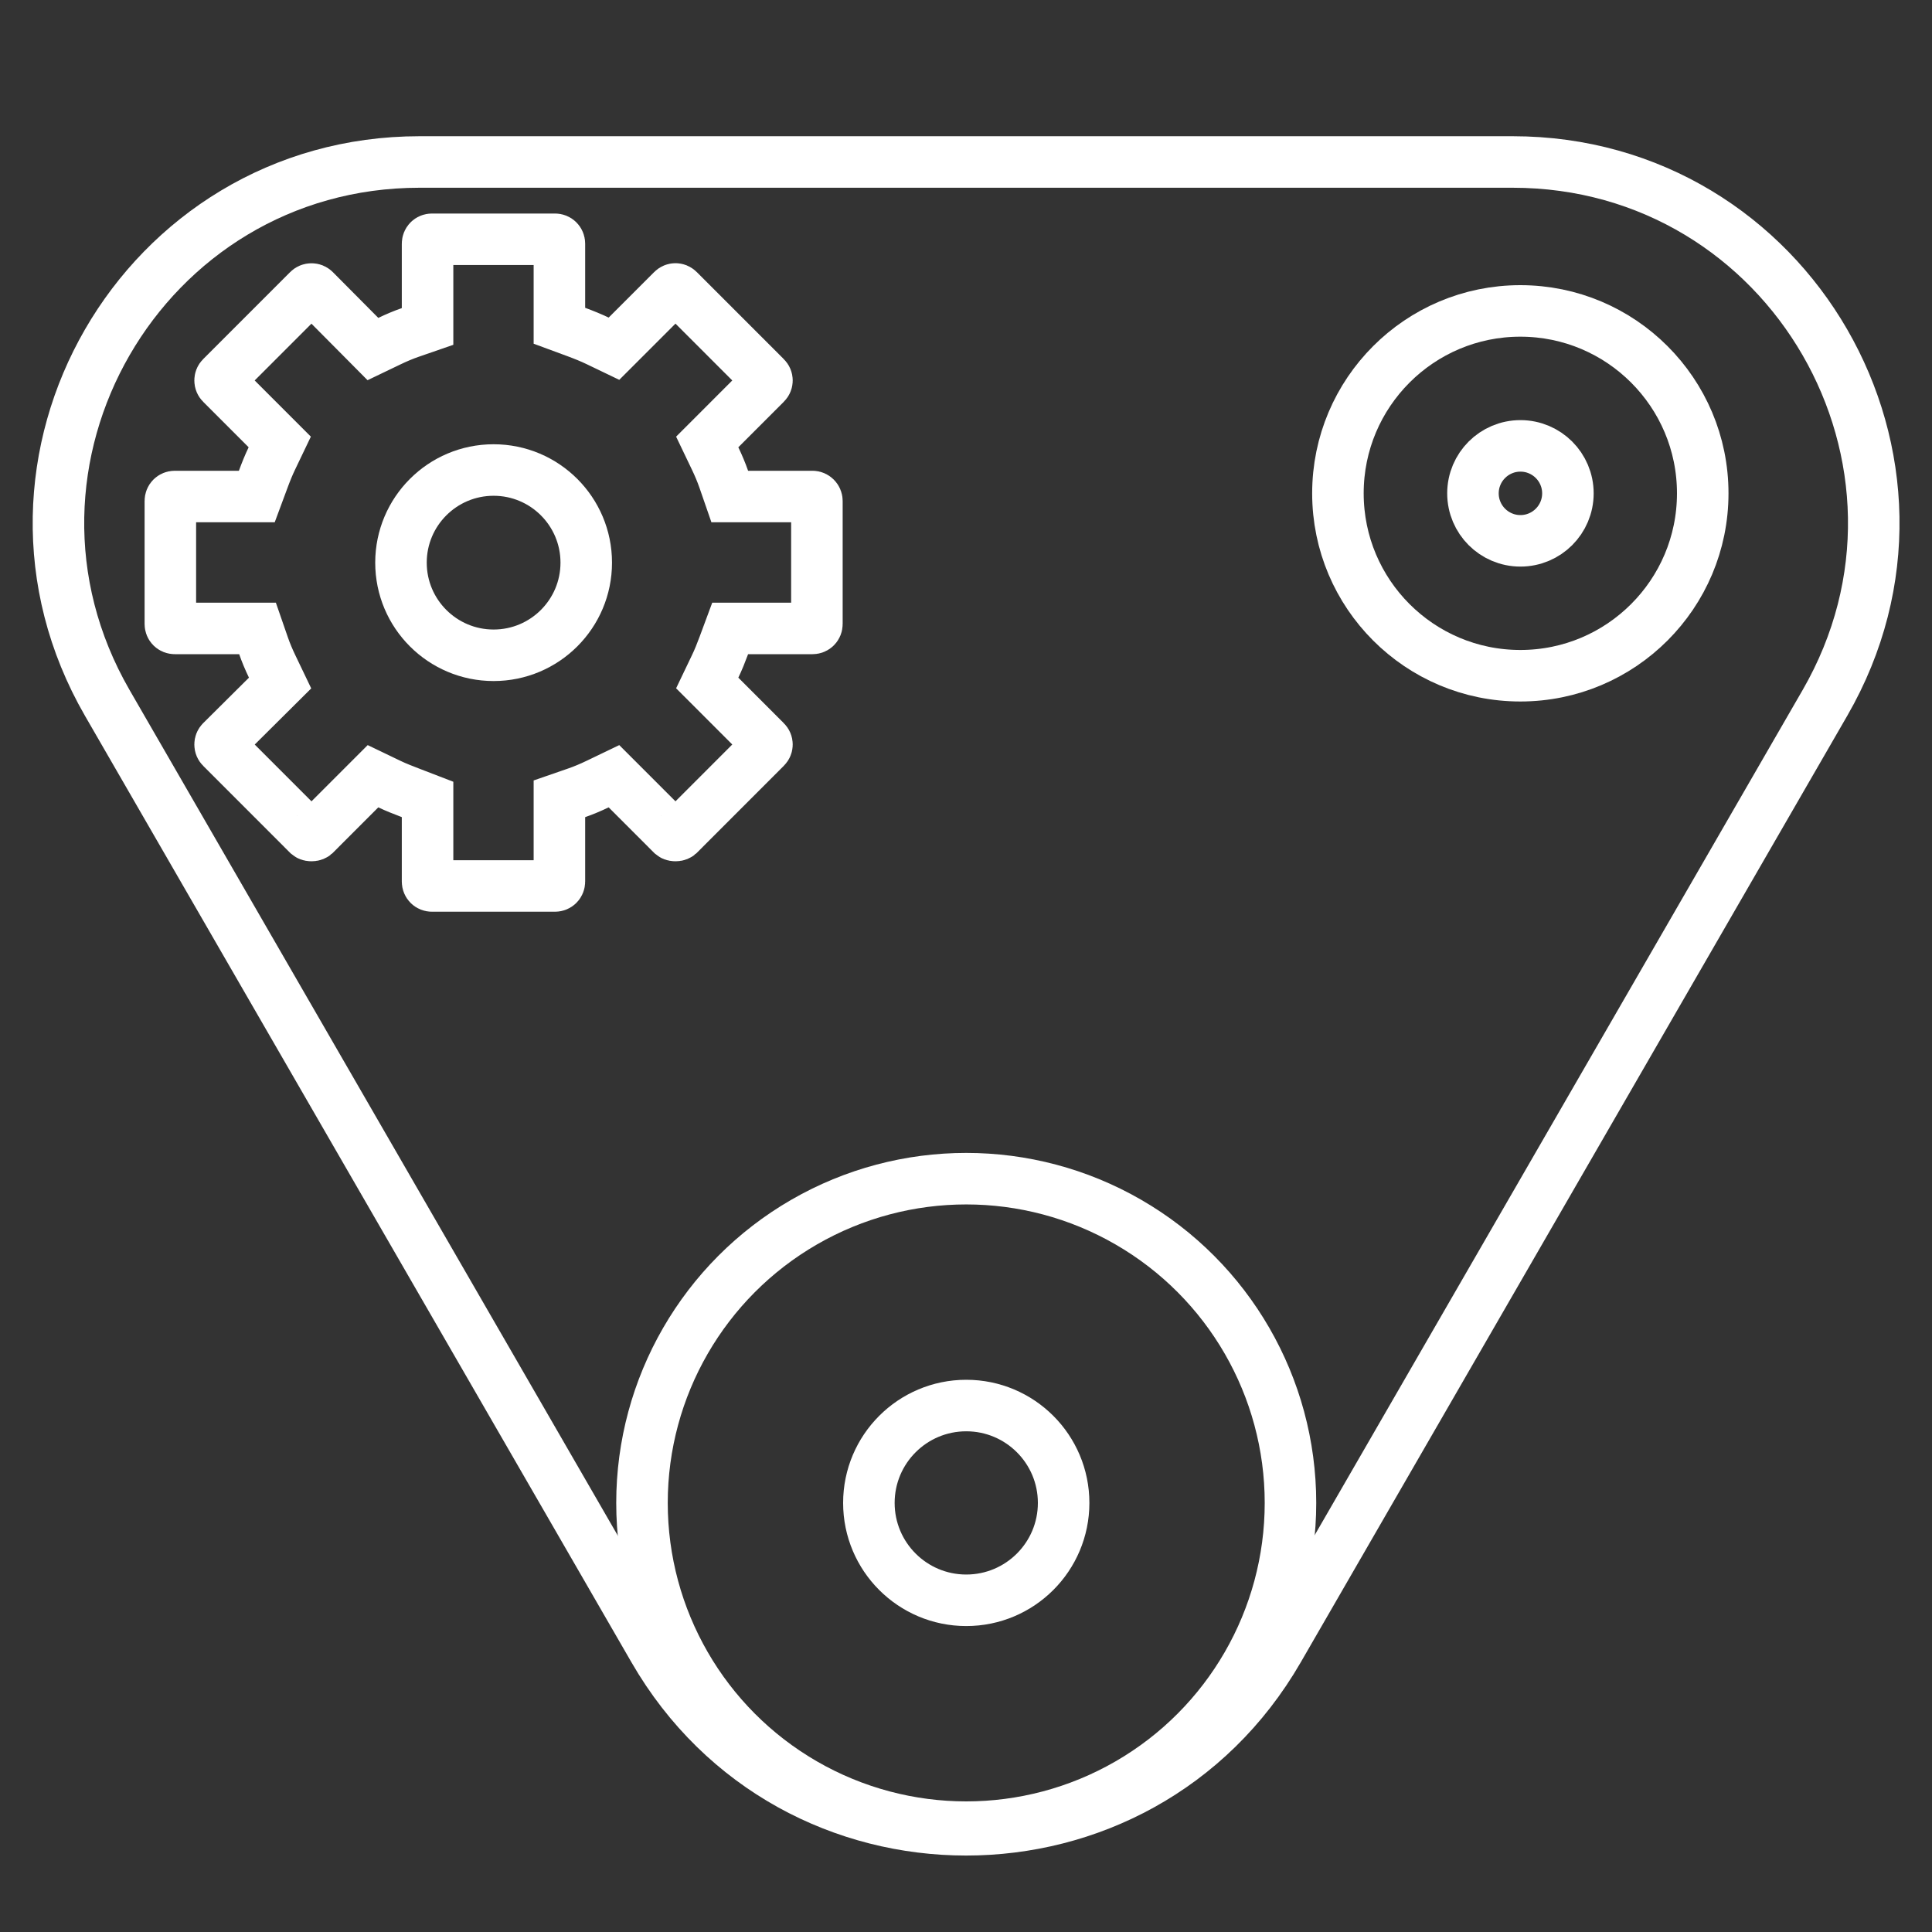 <svg width="75" height="75" viewBox="0 0 75 75" fill="none" xmlns="http://www.w3.org/2000/svg">
<rect x="0" y="0" width="75" height="75" fill="#333333" stroke="none"/>
<path d="M28.096 18.602L28.329 19.275H29.041H31.54C31.634 19.275 31.712 19.355 31.712 19.448V24.222C31.712 24.322 31.639 24.395 31.54 24.395H29.041H28.345L28.103 25.048C27.99 25.353 27.884 25.617 27.76 25.874L27.454 26.513L27.955 27.014L29.719 28.779C29.759 28.818 29.773 28.861 29.773 28.901C29.773 28.941 29.759 28.984 29.719 29.023L26.344 32.4C26.336 32.407 26.297 32.435 26.222 32.435C26.147 32.435 26.108 32.407 26.1 32.4L24.335 30.634L23.834 30.133L23.195 30.44C22.927 30.569 22.655 30.684 22.389 30.776L21.716 31.009V31.721V34.22C21.716 34.32 21.642 34.393 21.544 34.393H16.77C16.671 34.393 16.598 34.32 16.598 34.22V31.721V31.034L15.957 30.787C15.643 30.666 15.372 30.562 15.119 30.44L14.48 30.133L13.979 30.634L12.214 32.4C12.206 32.407 12.167 32.435 12.092 32.435C12.017 32.435 11.978 32.407 11.97 32.4L8.595 29.023C8.56 28.989 8.544 28.949 8.544 28.901C8.544 28.854 8.56 28.814 8.594 28.78C8.594 28.779 8.594 28.779 8.595 28.779L10.369 27.016L10.873 26.515L10.566 25.874C10.437 25.606 10.322 25.334 10.23 25.068L9.997 24.395H9.285H6.786C6.687 24.395 6.613 24.322 6.613 24.222V19.448C6.613 19.349 6.687 19.275 6.786 19.275H9.273H9.969L10.211 18.623C10.324 18.317 10.43 18.053 10.554 17.796L10.86 17.157L10.359 16.656L8.595 14.891C8.56 14.857 8.544 14.816 8.544 14.769C8.544 14.722 8.56 14.681 8.595 14.647L11.97 11.271C12.004 11.236 12.045 11.22 12.092 11.22C12.139 11.22 12.179 11.236 12.213 11.27C12.213 11.27 12.214 11.27 12.214 11.271L13.976 13.045L14.477 13.55L15.119 13.242C15.387 13.113 15.659 12.998 15.925 12.906L16.598 12.673V11.961V9.462C16.598 9.362 16.671 9.289 16.77 9.289H21.544C21.642 9.289 21.716 9.362 21.716 9.462V11.95V12.646L22.369 12.887C22.674 13 22.938 13.107 23.195 13.23L23.834 13.537L24.335 13.036L26.1 11.271C26.139 11.231 26.182 11.217 26.222 11.217C26.262 11.217 26.305 11.231 26.344 11.271L29.719 14.647C29.759 14.686 29.773 14.729 29.773 14.769C29.773 14.809 29.759 14.852 29.719 14.891L27.955 16.656L27.454 17.157L27.76 17.796C27.889 18.064 28.004 18.337 28.096 18.602Z" stroke="white" stroke-width="2"/>
<circle cx="19.162" cy="21.842" r="3.596" stroke="white" stroke-width="2"/>
<circle cx="59.019" cy="19.151" r="7.081" stroke="white" stroke-width="2"/>
<circle cx="37.509" cy="58.343" r="12.587" stroke="white" stroke-width="2"/>
<circle cx="59.023" cy="19.152" r="1.843" stroke="white" stroke-width="2"/>
<circle cx="37.51" cy="58.343" r="3.78" stroke="white" stroke-width="2"/>
<path d="M49.628 64.032L70.843 27.288C76.231 17.955 69.495 6.288 58.718 6.288H16.29C5.512 6.288 -1.223 17.955 4.165 27.288L25.38 64.032C30.768 73.365 44.24 73.366 49.628 64.032Z" stroke="white" stroke-width="2"/>
</svg>
